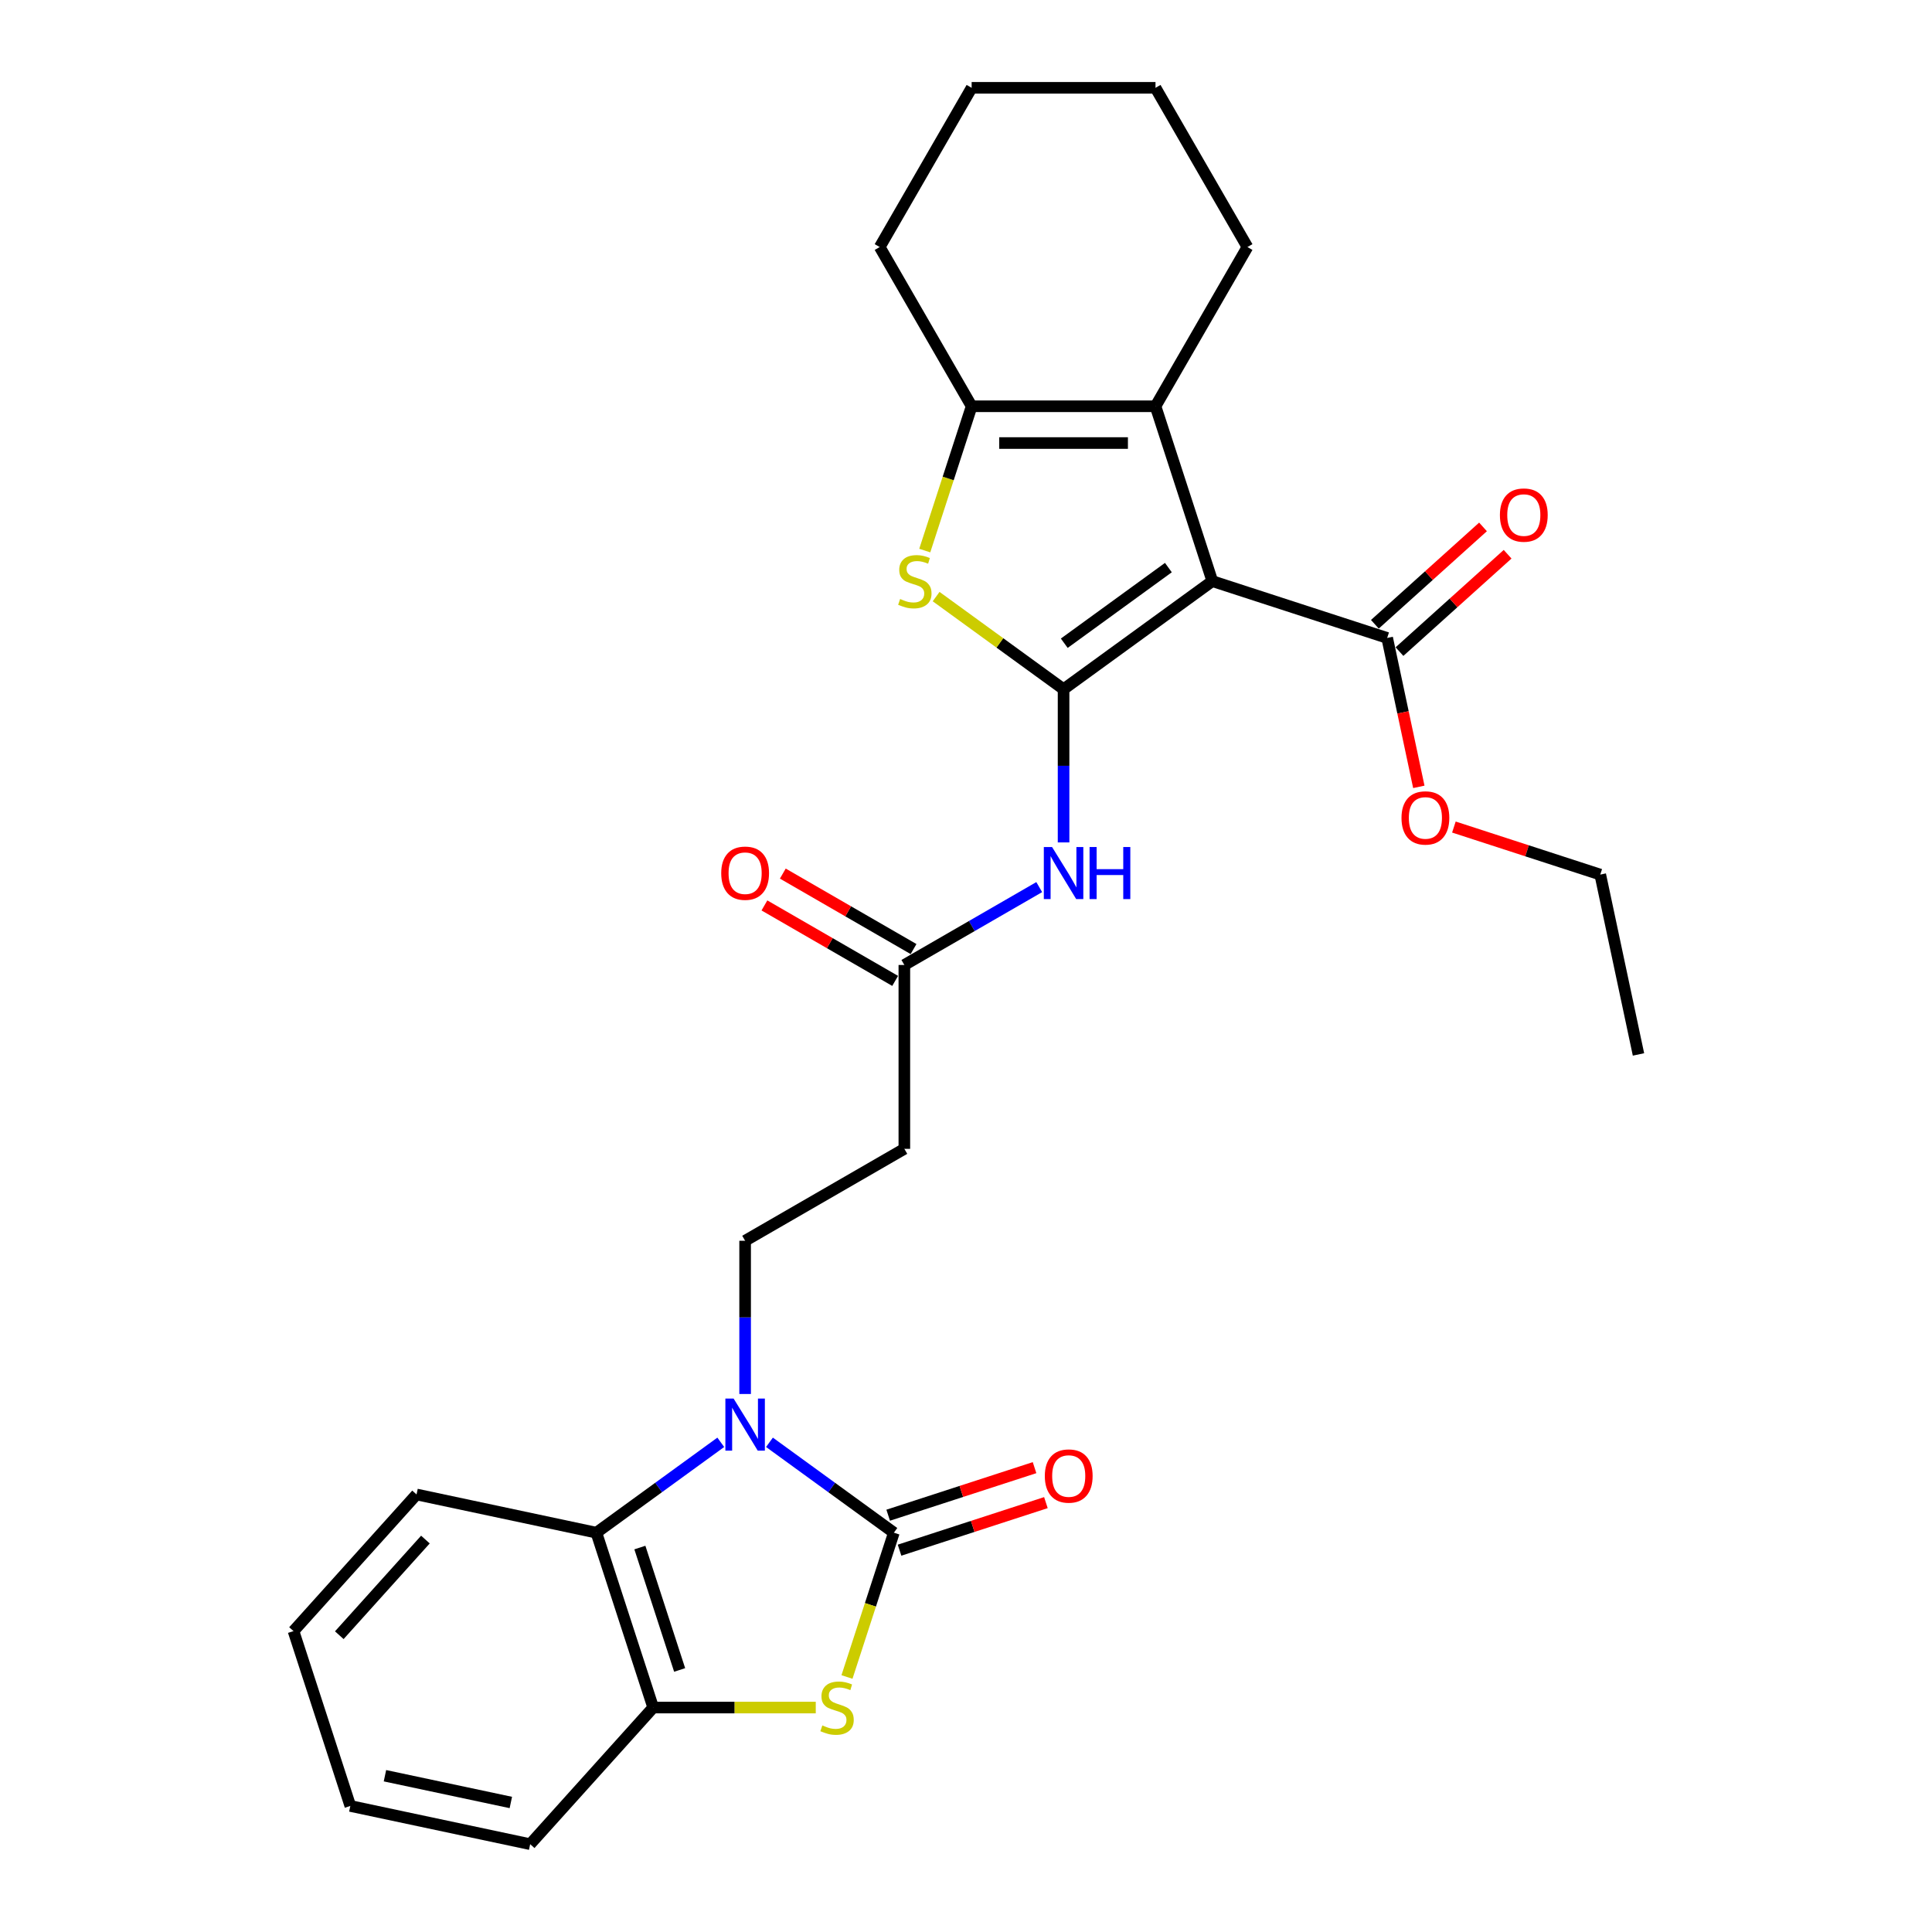 <?xml version='1.0' encoding='iso-8859-1'?>
<svg version='1.1' baseProfile='full'
              xmlns='http://www.w3.org/2000/svg'
                      xmlns:rdkit='http://www.rdkit.org/xml'
                      xmlns:xlink='http://www.w3.org/1999/xlink'
                  xml:space='preserve'
width='1000px' height='1000px' viewBox='0 0 1000 1000'>
<!-- END OF HEADER -->
<rect style='opacity:1.0;fill:#FFFFFF;stroke:none' width='1000' height='1000' x='0' y='0'> </rect>
<path class='bond-0' d='M 550.503,356.726 L 627.493,300.79' style='fill:none;fill-rule:evenodd;stroke:#000000;stroke-width:6px;stroke-linecap:butt;stroke-linejoin:miter;stroke-opacity:1' />
<path class='bond-0' d='M 550.864,332.938 L 604.757,293.783' style='fill:none;fill-rule:evenodd;stroke:#000000;stroke-width:6px;stroke-linecap:butt;stroke-linejoin:miter;stroke-opacity:1' />
<path class='bond-3' d='M 550.503,356.726 L 517.519,332.761' style='fill:none;fill-rule:evenodd;stroke:#000000;stroke-width:6px;stroke-linecap:butt;stroke-linejoin:miter;stroke-opacity:1' />
<path class='bond-3' d='M 517.519,332.761 L 484.534,308.796' style='fill:none;fill-rule:evenodd;stroke:#CCCC00;stroke-width:6px;stroke-linecap:butt;stroke-linejoin:miter;stroke-opacity:1' />
<path class='bond-7' d='M 550.503,356.726 L 550.503,396.381' style='fill:none;fill-rule:evenodd;stroke:#000000;stroke-width:6px;stroke-linecap:butt;stroke-linejoin:miter;stroke-opacity:1' />
<path class='bond-7' d='M 550.503,396.381 L 550.503,436.036' style='fill:none;fill-rule:evenodd;stroke:#0000FF;stroke-width:6px;stroke-linecap:butt;stroke-linejoin:miter;stroke-opacity:1' />
<path class='bond-4' d='M 627.493,300.79 L 598.085,210.284' style='fill:none;fill-rule:evenodd;stroke:#000000;stroke-width:6px;stroke-linecap:butt;stroke-linejoin:miter;stroke-opacity:1' />
<path class='bond-9' d='M 627.493,300.79 L 717.999,330.197' style='fill:none;fill-rule:evenodd;stroke:#000000;stroke-width:6px;stroke-linecap:butt;stroke-linejoin:miter;stroke-opacity:1' />
<path class='bond-1' d='M 462.664,793.318 L 430.469,769.927' style='fill:none;fill-rule:evenodd;stroke:#000000;stroke-width:6px;stroke-linecap:butt;stroke-linejoin:miter;stroke-opacity:1' />
<path class='bond-1' d='M 430.469,769.927 L 398.274,746.537' style='fill:none;fill-rule:evenodd;stroke:#0000FF;stroke-width:6px;stroke-linecap:butt;stroke-linejoin:miter;stroke-opacity:1' />
<path class='bond-5' d='M 462.664,793.318 L 450.529,830.663' style='fill:none;fill-rule:evenodd;stroke:#000000;stroke-width:6px;stroke-linecap:butt;stroke-linejoin:miter;stroke-opacity:1' />
<path class='bond-5' d='M 450.529,830.663 L 438.395,868.008' style='fill:none;fill-rule:evenodd;stroke:#CCCC00;stroke-width:6px;stroke-linecap:butt;stroke-linejoin:miter;stroke-opacity:1' />
<path class='bond-14' d='M 465.604,802.369 L 503.482,790.062' style='fill:none;fill-rule:evenodd;stroke:#000000;stroke-width:6px;stroke-linecap:butt;stroke-linejoin:miter;stroke-opacity:1' />
<path class='bond-14' d='M 503.482,790.062 L 541.36,777.754' style='fill:none;fill-rule:evenodd;stroke:#FF0000;stroke-width:6px;stroke-linecap:butt;stroke-linejoin:miter;stroke-opacity:1' />
<path class='bond-14' d='M 459.723,784.268 L 497.601,771.96' style='fill:none;fill-rule:evenodd;stroke:#000000;stroke-width:6px;stroke-linecap:butt;stroke-linejoin:miter;stroke-opacity:1' />
<path class='bond-14' d='M 497.601,771.96 L 535.479,759.653' style='fill:none;fill-rule:evenodd;stroke:#FF0000;stroke-width:6px;stroke-linecap:butt;stroke-linejoin:miter;stroke-opacity:1' />
<path class='bond-2' d='M 385.674,721.528 L 385.674,681.873' style='fill:none;fill-rule:evenodd;stroke:#0000FF;stroke-width:6px;stroke-linecap:butt;stroke-linejoin:miter;stroke-opacity:1' />
<path class='bond-2' d='M 385.674,681.873 L 385.674,642.218' style='fill:none;fill-rule:evenodd;stroke:#000000;stroke-width:6px;stroke-linecap:butt;stroke-linejoin:miter;stroke-opacity:1' />
<path class='bond-8' d='M 373.074,746.537 L 340.88,769.927' style='fill:none;fill-rule:evenodd;stroke:#0000FF;stroke-width:6px;stroke-linecap:butt;stroke-linejoin:miter;stroke-opacity:1' />
<path class='bond-8' d='M 340.88,769.927 L 308.685,793.318' style='fill:none;fill-rule:evenodd;stroke:#000000;stroke-width:6px;stroke-linecap:butt;stroke-linejoin:miter;stroke-opacity:1' />
<path class='bond-6' d='M 478.653,284.974 L 490.787,247.629' style='fill:none;fill-rule:evenodd;stroke:#CCCC00;stroke-width:6px;stroke-linecap:butt;stroke-linejoin:miter;stroke-opacity:1' />
<path class='bond-6' d='M 490.787,247.629 L 502.921,210.284' style='fill:none;fill-rule:evenodd;stroke:#000000;stroke-width:6px;stroke-linecap:butt;stroke-linejoin:miter;stroke-opacity:1' />
<path class='bond-18' d='M 598.085,210.284 L 645.667,127.869' style='fill:none;fill-rule:evenodd;stroke:#000000;stroke-width:6px;stroke-linecap:butt;stroke-linejoin:miter;stroke-opacity:1' />
<path class='bond-28' d='M 598.085,210.284 L 502.921,210.284' style='fill:none;fill-rule:evenodd;stroke:#000000;stroke-width:6px;stroke-linecap:butt;stroke-linejoin:miter;stroke-opacity:1' />
<path class='bond-28' d='M 583.811,229.316 L 517.196,229.316' style='fill:none;fill-rule:evenodd;stroke:#000000;stroke-width:6px;stroke-linecap:butt;stroke-linejoin:miter;stroke-opacity:1' />
<path class='bond-30' d='M 422.236,883.825 L 380.164,883.825' style='fill:none;fill-rule:evenodd;stroke:#CCCC00;stroke-width:6px;stroke-linecap:butt;stroke-linejoin:miter;stroke-opacity:1' />
<path class='bond-30' d='M 380.164,883.825 L 338.092,883.825' style='fill:none;fill-rule:evenodd;stroke:#000000;stroke-width:6px;stroke-linecap:butt;stroke-linejoin:miter;stroke-opacity:1' />
<path class='bond-19' d='M 502.921,210.284 L 455.339,127.869' style='fill:none;fill-rule:evenodd;stroke:#000000;stroke-width:6px;stroke-linecap:butt;stroke-linejoin:miter;stroke-opacity:1' />
<path class='bond-12' d='M 537.903,459.165 L 502.996,479.318' style='fill:none;fill-rule:evenodd;stroke:#0000FF;stroke-width:6px;stroke-linecap:butt;stroke-linejoin:miter;stroke-opacity:1' />
<path class='bond-12' d='M 502.996,479.318 L 468.089,499.472' style='fill:none;fill-rule:evenodd;stroke:#000000;stroke-width:6px;stroke-linecap:butt;stroke-linejoin:miter;stroke-opacity:1' />
<path class='bond-10' d='M 308.685,793.318 L 338.092,883.825' style='fill:none;fill-rule:evenodd;stroke:#000000;stroke-width:6px;stroke-linecap:butt;stroke-linejoin:miter;stroke-opacity:1' />
<path class='bond-10' d='M 331.197,801.013 L 351.782,864.367' style='fill:none;fill-rule:evenodd;stroke:#000000;stroke-width:6px;stroke-linecap:butt;stroke-linejoin:miter;stroke-opacity:1' />
<path class='bond-20' d='M 308.685,793.318 L 215.6,773.533' style='fill:none;fill-rule:evenodd;stroke:#000000;stroke-width:6px;stroke-linecap:butt;stroke-linejoin:miter;stroke-opacity:1' />
<path class='bond-15' d='M 724.367,337.269 L 752.352,312.071' style='fill:none;fill-rule:evenodd;stroke:#000000;stroke-width:6px;stroke-linecap:butt;stroke-linejoin:miter;stroke-opacity:1' />
<path class='bond-15' d='M 752.352,312.071 L 780.337,286.874' style='fill:none;fill-rule:evenodd;stroke:#FF0000;stroke-width:6px;stroke-linecap:butt;stroke-linejoin:miter;stroke-opacity:1' />
<path class='bond-15' d='M 711.631,323.125 L 739.616,297.927' style='fill:none;fill-rule:evenodd;stroke:#000000;stroke-width:6px;stroke-linecap:butt;stroke-linejoin:miter;stroke-opacity:1' />
<path class='bond-15' d='M 739.616,297.927 L 767.602,272.729' style='fill:none;fill-rule:evenodd;stroke:#FF0000;stroke-width:6px;stroke-linecap:butt;stroke-linejoin:miter;stroke-opacity:1' />
<path class='bond-17' d='M 717.999,330.197 L 726.191,368.736' style='fill:none;fill-rule:evenodd;stroke:#000000;stroke-width:6px;stroke-linecap:butt;stroke-linejoin:miter;stroke-opacity:1' />
<path class='bond-17' d='M 726.191,368.736 L 734.382,407.275' style='fill:none;fill-rule:evenodd;stroke:#FF0000;stroke-width:6px;stroke-linecap:butt;stroke-linejoin:miter;stroke-opacity:1' />
<path class='bond-21' d='M 338.092,883.825 L 274.415,954.545' style='fill:none;fill-rule:evenodd;stroke:#000000;stroke-width:6px;stroke-linecap:butt;stroke-linejoin:miter;stroke-opacity:1' />
<path class='bond-11' d='M 385.674,642.218 L 468.089,594.636' style='fill:none;fill-rule:evenodd;stroke:#000000;stroke-width:6px;stroke-linecap:butt;stroke-linejoin:miter;stroke-opacity:1' />
<path class='bond-13' d='M 468.089,499.472 L 468.089,594.636' style='fill:none;fill-rule:evenodd;stroke:#000000;stroke-width:6px;stroke-linecap:butt;stroke-linejoin:miter;stroke-opacity:1' />
<path class='bond-16' d='M 472.847,491.231 L 439.015,471.698' style='fill:none;fill-rule:evenodd;stroke:#000000;stroke-width:6px;stroke-linecap:butt;stroke-linejoin:miter;stroke-opacity:1' />
<path class='bond-16' d='M 439.015,471.698 L 405.183,452.165' style='fill:none;fill-rule:evenodd;stroke:#FF0000;stroke-width:6px;stroke-linecap:butt;stroke-linejoin:miter;stroke-opacity:1' />
<path class='bond-16' d='M 463.331,507.714 L 429.498,488.181' style='fill:none;fill-rule:evenodd;stroke:#000000;stroke-width:6px;stroke-linecap:butt;stroke-linejoin:miter;stroke-opacity:1' />
<path class='bond-16' d='M 429.498,488.181 L 395.666,468.648' style='fill:none;fill-rule:evenodd;stroke:#FF0000;stroke-width:6px;stroke-linecap:butt;stroke-linejoin:miter;stroke-opacity:1' />
<path class='bond-22' d='M 752.535,428.075 L 790.413,440.382' style='fill:none;fill-rule:evenodd;stroke:#FF0000;stroke-width:6px;stroke-linecap:butt;stroke-linejoin:miter;stroke-opacity:1' />
<path class='bond-22' d='M 790.413,440.382 L 828.291,452.689' style='fill:none;fill-rule:evenodd;stroke:#000000;stroke-width:6px;stroke-linecap:butt;stroke-linejoin:miter;stroke-opacity:1' />
<path class='bond-23' d='M 645.667,127.869 L 598.085,45.455' style='fill:none;fill-rule:evenodd;stroke:#000000;stroke-width:6px;stroke-linecap:butt;stroke-linejoin:miter;stroke-opacity:1' />
<path class='bond-24' d='M 455.339,127.869 L 502.921,45.455' style='fill:none;fill-rule:evenodd;stroke:#000000;stroke-width:6px;stroke-linecap:butt;stroke-linejoin:miter;stroke-opacity:1' />
<path class='bond-25' d='M 215.6,773.533 L 151.923,844.253' style='fill:none;fill-rule:evenodd;stroke:#000000;stroke-width:6px;stroke-linecap:butt;stroke-linejoin:miter;stroke-opacity:1' />
<path class='bond-25' d='M 220.193,796.876 L 175.619,846.381' style='fill:none;fill-rule:evenodd;stroke:#000000;stroke-width:6px;stroke-linecap:butt;stroke-linejoin:miter;stroke-opacity:1' />
<path class='bond-31' d='M 274.415,954.545 L 181.33,934.76' style='fill:none;fill-rule:evenodd;stroke:#000000;stroke-width:6px;stroke-linecap:butt;stroke-linejoin:miter;stroke-opacity:1' />
<path class='bond-31' d='M 264.409,932.961 L 199.25,919.111' style='fill:none;fill-rule:evenodd;stroke:#000000;stroke-width:6px;stroke-linecap:butt;stroke-linejoin:miter;stroke-opacity:1' />
<path class='bond-27' d='M 828.291,452.689 L 848.077,545.774' style='fill:none;fill-rule:evenodd;stroke:#000000;stroke-width:6px;stroke-linecap:butt;stroke-linejoin:miter;stroke-opacity:1' />
<path class='bond-29' d='M 598.085,45.455 L 502.921,45.455' style='fill:none;fill-rule:evenodd;stroke:#000000;stroke-width:6px;stroke-linecap:butt;stroke-linejoin:miter;stroke-opacity:1' />
<path class='bond-26' d='M 151.923,844.253 L 181.33,934.76' style='fill:none;fill-rule:evenodd;stroke:#000000;stroke-width:6px;stroke-linecap:butt;stroke-linejoin:miter;stroke-opacity:1' />
<path  class='atom-3' d='M 379.717 723.907
L 388.548 738.182
Q 389.424 739.59, 390.832 742.141
Q 392.241 744.691, 392.317 744.843
L 392.317 723.907
L 395.895 723.907
L 395.895 750.858
L 392.202 750.858
L 382.724 735.251
Q 381.62 733.423, 380.44 731.33
Q 379.298 729.236, 378.956 728.589
L 378.956 750.858
L 375.454 750.858
L 375.454 723.907
L 379.717 723.907
' fill='#0000FF'/>
<path  class='atom-4' d='M 465.901 310.04
Q 466.205 310.154, 467.461 310.687
Q 468.718 311.22, 470.088 311.563
Q 471.496 311.867, 472.867 311.867
Q 475.417 311.867, 476.902 310.649
Q 478.386 309.393, 478.386 307.223
Q 478.386 305.739, 477.625 304.825
Q 476.902 303.911, 475.76 303.417
Q 474.618 302.922, 472.714 302.351
Q 470.316 301.627, 468.87 300.942
Q 467.461 300.257, 466.434 298.811
Q 465.444 297.364, 465.444 294.928
Q 465.444 291.54, 467.728 289.446
Q 470.05 287.353, 474.618 287.353
Q 477.739 287.353, 481.279 288.837
L 480.404 291.768
Q 477.168 290.436, 474.732 290.436
Q 472.105 290.436, 470.659 291.54
Q 469.212 292.606, 469.251 294.471
Q 469.251 295.918, 469.974 296.793
Q 470.735 297.669, 471.801 298.163
Q 472.905 298.658, 474.732 299.229
Q 477.168 299.991, 478.615 300.752
Q 480.061 301.513, 481.089 303.074
Q 482.155 304.597, 482.155 307.223
Q 482.155 310.953, 479.642 312.971
Q 477.168 314.95, 473.019 314.95
Q 470.621 314.95, 468.794 314.417
Q 467.005 313.923, 464.873 313.047
L 465.901 310.04
' fill='#CCCC00'/>
<path  class='atom-6' d='M 425.643 893.075
Q 425.948 893.189, 427.204 893.722
Q 428.46 894.255, 429.83 894.597
Q 431.239 894.902, 432.609 894.902
Q 435.16 894.902, 436.644 893.684
Q 438.129 892.428, 438.129 890.258
Q 438.129 888.773, 437.367 887.86
Q 436.644 886.946, 435.502 886.451
Q 434.36 885.956, 432.457 885.385
Q 430.059 884.662, 428.612 883.977
Q 427.204 883.292, 426.176 881.845
Q 425.186 880.399, 425.186 877.963
Q 425.186 874.575, 427.47 872.481
Q 429.792 870.388, 434.36 870.388
Q 437.482 870.388, 441.022 871.872
L 440.146 874.803
Q 436.911 873.471, 434.474 873.471
Q 431.848 873.471, 430.401 874.575
Q 428.955 875.641, 428.993 877.506
Q 428.993 878.952, 429.716 879.828
Q 430.477 880.703, 431.543 881.198
Q 432.647 881.693, 434.474 882.264
Q 436.911 883.025, 438.357 883.787
Q 439.804 884.548, 440.831 886.109
Q 441.897 887.631, 441.897 890.258
Q 441.897 893.988, 439.385 896.006
Q 436.911 897.985, 432.761 897.985
Q 430.363 897.985, 428.536 897.452
Q 426.747 896.957, 424.615 896.082
L 425.643 893.075
' fill='#CCCC00'/>
<path  class='atom-8' d='M 544.546 438.415
L 553.377 452.689
Q 554.253 454.098, 555.661 456.648
Q 557.07 459.199, 557.146 459.351
L 557.146 438.415
L 560.724 438.415
L 560.724 465.365
L 557.031 465.365
L 547.553 449.758
Q 546.449 447.931, 545.269 445.838
Q 544.127 443.744, 543.785 443.097
L 543.785 465.365
L 540.283 465.365
L 540.283 438.415
L 544.546 438.415
' fill='#0000FF'/>
<path  class='atom-8' d='M 563.959 438.415
L 567.614 438.415
L 567.614 449.873
L 581.393 449.873
L 581.393 438.415
L 585.048 438.415
L 585.048 465.365
L 581.393 465.365
L 581.393 452.918
L 567.614 452.918
L 567.614 465.365
L 563.959 465.365
L 563.959 438.415
' fill='#0000FF'/>
<path  class='atom-15' d='M 540.799 763.987
Q 540.799 757.516, 543.996 753.9
Q 547.194 750.284, 553.17 750.284
Q 559.146 750.284, 562.344 753.9
Q 565.541 757.516, 565.541 763.987
Q 565.541 770.534, 562.306 774.265
Q 559.07 777.957, 553.17 777.957
Q 547.232 777.957, 543.996 774.265
Q 540.799 770.573, 540.799 763.987
M 553.17 774.912
Q 557.281 774.912, 559.489 772.171
Q 561.735 769.392, 561.735 763.987
Q 561.735 758.696, 559.489 756.031
Q 557.281 753.329, 553.17 753.329
Q 549.059 753.329, 546.813 755.993
Q 544.605 758.658, 544.605 763.987
Q 544.605 769.431, 546.813 772.171
Q 549.059 774.912, 553.17 774.912
' fill='#FF0000'/>
<path  class='atom-16' d='M 776.348 266.596
Q 776.348 260.125, 779.546 256.509
Q 782.743 252.893, 788.72 252.893
Q 794.696 252.893, 797.893 256.509
Q 801.091 260.125, 801.091 266.596
Q 801.091 273.144, 797.855 276.874
Q 794.62 280.566, 788.72 280.566
Q 782.781 280.566, 779.546 276.874
Q 776.348 273.182, 776.348 266.596
M 788.72 277.521
Q 792.831 277.521, 795.039 274.78
Q 797.284 272.002, 797.284 266.596
Q 797.284 261.305, 795.039 258.641
Q 792.831 255.938, 788.72 255.938
Q 784.609 255.938, 782.363 258.602
Q 780.155 261.267, 780.155 266.596
Q 780.155 272.04, 782.363 274.78
Q 784.609 277.521, 788.72 277.521
' fill='#FF0000'/>
<path  class='atom-17' d='M 373.303 451.966
Q 373.303 445.495, 376.5 441.879
Q 379.698 438.263, 385.674 438.263
Q 391.651 438.263, 394.848 441.879
Q 398.046 445.495, 398.046 451.966
Q 398.046 458.514, 394.81 462.244
Q 391.574 465.936, 385.674 465.936
Q 379.736 465.936, 376.5 462.244
Q 373.303 458.552, 373.303 451.966
M 385.674 462.891
Q 389.785 462.891, 391.993 460.15
Q 394.239 457.372, 394.239 451.966
Q 394.239 446.675, 391.993 444.011
Q 389.785 441.308, 385.674 441.308
Q 381.563 441.308, 379.317 443.972
Q 377.109 446.637, 377.109 451.966
Q 377.109 457.41, 379.317 460.15
Q 381.563 462.891, 385.674 462.891
' fill='#FF0000'/>
<path  class='atom-18' d='M 725.413 423.358
Q 725.413 416.887, 728.611 413.271
Q 731.808 409.654, 737.785 409.654
Q 743.761 409.654, 746.959 413.271
Q 750.156 416.887, 750.156 423.358
Q 750.156 429.905, 746.92 433.636
Q 743.685 437.328, 737.785 437.328
Q 731.846 437.328, 728.611 433.636
Q 725.413 429.943, 725.413 423.358
M 737.785 434.283
Q 741.896 434.283, 744.104 431.542
Q 746.349 428.763, 746.349 423.358
Q 746.349 418.067, 744.104 415.402
Q 741.896 412.7, 737.785 412.7
Q 733.674 412.7, 731.428 415.364
Q 729.22 418.029, 729.22 423.358
Q 729.22 428.801, 731.428 431.542
Q 733.674 434.283, 737.785 434.283
' fill='#FF0000'/>
</svg>
